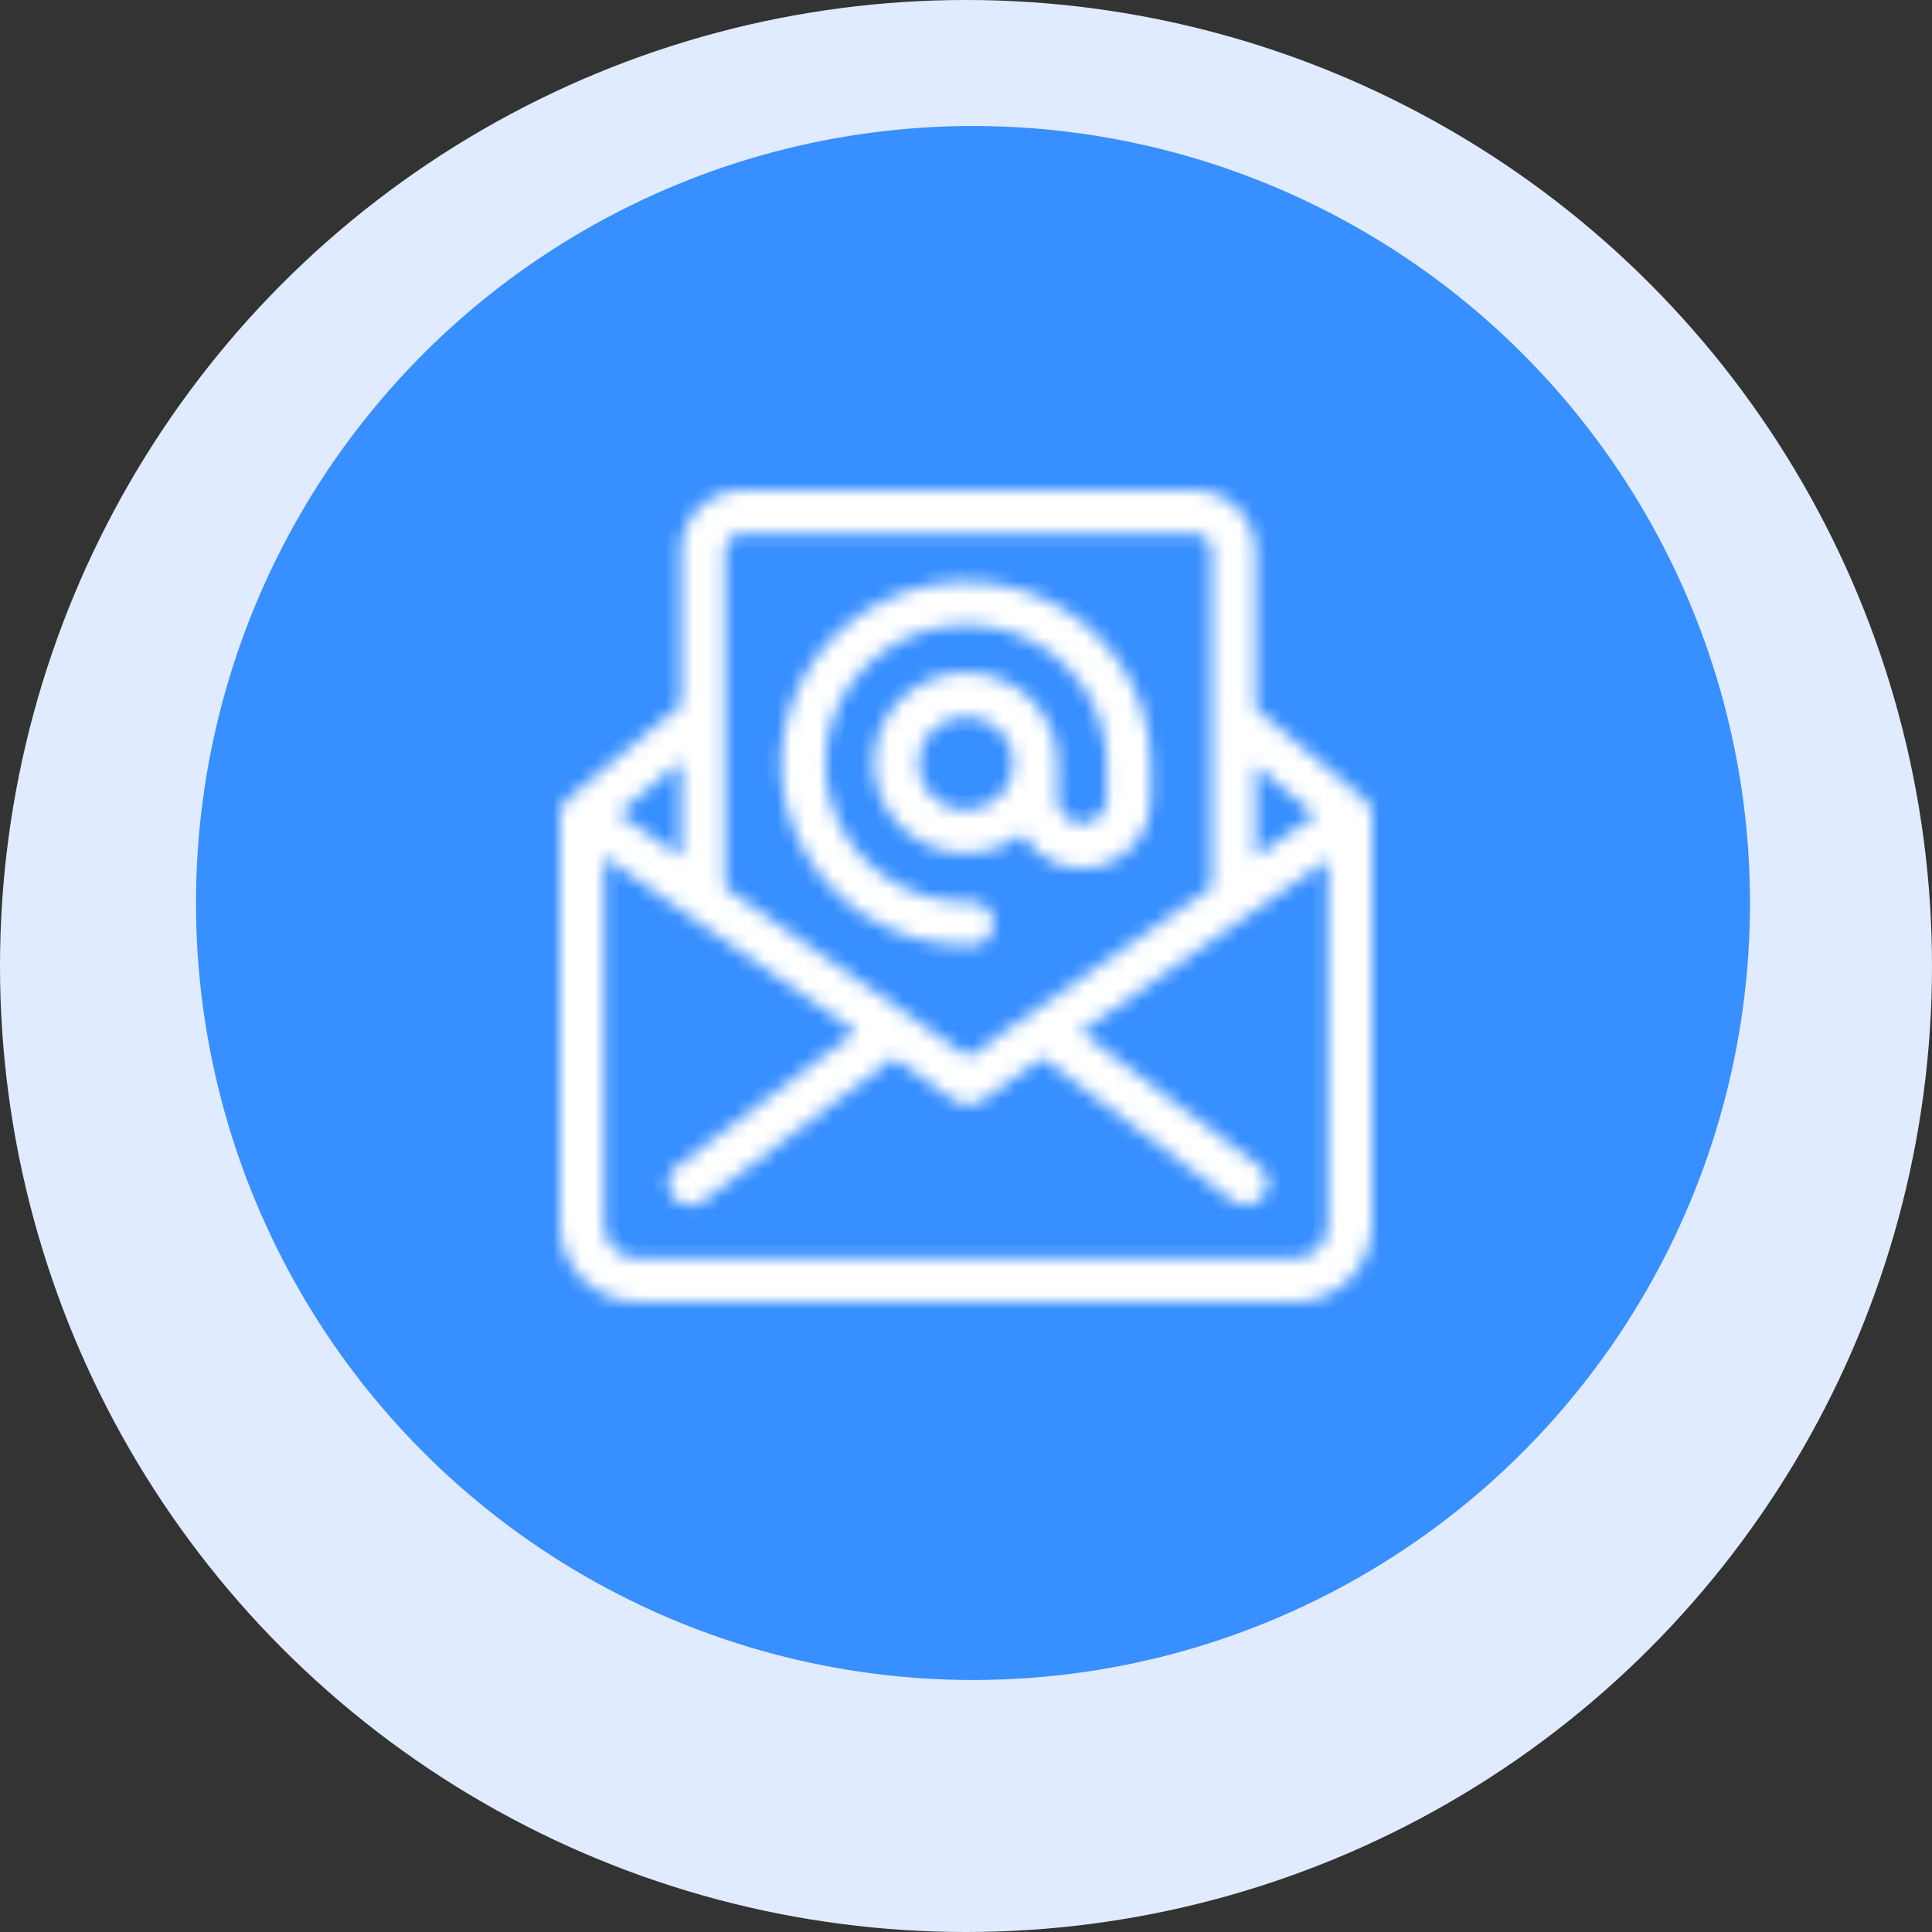 <svg xmlns="http://www.w3.org/2000/svg" width="138" height="138" viewBox="0 0 138 138" fill="none"><rect x="0" y="0" width="138" height="138" fill="#333333" stroke="none"/><circle cx="69" cy="69" r="69" fill="#E0EBFF"></circle><circle cx="69.5" cy="64.5" r="55.5" fill="#388FFF"></circle><mask id="path-3-inside-1_3012_22" fill="white"><path d="M45.56 93H92.44C93.915 92.998 95.329 92.421 96.372 91.393C97.414 90.366 98 88.974 98 87.522V58.227C98 58.002 97.949 57.779 97.853 57.574C97.756 57.369 97.614 57.188 97.439 57.042L89.678 50.59V39.343C89.678 38.191 89.213 37.086 88.386 36.272C87.558 35.458 86.436 35 85.265 35H53.044C51.873 35 50.751 35.458 49.923 36.272C49.096 37.086 48.631 38.191 48.631 39.343V50.355L40.561 57.042C40.386 57.188 40.244 57.369 40.148 57.574C40.051 57.779 40 58.002 40 58.227V87.522C40 88.974 40.586 90.366 41.628 91.393C42.671 92.421 44.085 92.998 45.56 93ZM92.433 89.898H45.56C44.921 89.896 44.309 89.645 43.857 89.2C43.406 88.754 43.152 88.151 43.152 87.522V61.187L61.12 73.694L48.366 83.297C48.032 83.544 47.81 83.911 47.751 84.319C47.692 84.726 47.8 85.139 48.051 85.469C48.301 85.798 48.675 86.015 49.089 86.073C49.502 86.132 49.923 86.025 50.257 85.779L63.818 75.567L68.231 78.669C68.497 78.855 68.816 78.954 69.142 78.954C69.468 78.954 69.787 78.855 70.053 78.669L74.466 75.567L88.033 85.76C88.367 86.007 88.788 86.113 89.201 86.055C89.615 85.996 89.989 85.779 90.239 85.45C90.49 85.121 90.598 84.707 90.539 84.3C90.48 83.893 90.258 83.525 89.924 83.278L77.196 73.694L94.848 61.41V87.528C94.846 88.156 94.592 88.758 94.141 89.202C93.689 89.646 93.078 89.896 92.44 89.898H92.433ZM93.965 58.221L89.678 61.205V54.648L93.965 58.221ZM53.044 38.108H85.272C85.606 38.108 85.927 38.239 86.163 38.472C86.4 38.704 86.532 39.02 86.532 39.349V63.383L69.158 75.487L51.789 63.383V39.343C51.791 39.016 51.923 38.703 52.158 38.471C52.393 38.24 52.712 38.11 53.044 38.108ZM48.631 61.205L44.167 58.103L48.631 54.381V61.205ZM69 67.521H69.403C69.822 67.521 70.222 67.357 70.518 67.066C70.814 66.776 70.98 66.381 70.98 65.97C70.98 65.558 70.814 65.164 70.518 64.873C70.222 64.582 69.822 64.419 69.403 64.419H69C67.013 64.419 65.07 63.839 63.417 62.752C61.764 61.666 60.476 60.121 59.716 58.314C58.955 56.507 58.756 54.519 59.144 52.6C59.532 50.682 60.489 48.92 61.894 47.537C63.3 46.154 65.09 45.212 67.04 44.831C68.989 44.449 71.009 44.645 72.846 45.394C74.682 46.142 76.251 47.41 77.356 49.036C78.46 50.662 79.049 52.574 79.049 54.53V57.179C79.022 57.619 78.826 58.033 78.499 58.335C78.173 58.638 77.742 58.806 77.293 58.806C76.845 58.806 76.414 58.638 76.087 58.335C75.761 58.033 75.564 57.619 75.538 57.179V54.53C75.547 53.069 75.053 51.649 74.136 50.5C73.219 49.352 71.932 48.544 70.488 48.208C69.043 47.873 67.526 48.029 66.183 48.653C64.841 49.276 63.753 50.329 63.098 51.639C62.443 52.95 62.259 54.441 62.576 55.867C62.894 57.294 63.694 58.573 64.845 59.494C65.997 60.416 67.432 60.925 68.916 60.94C70.401 60.954 71.846 60.472 73.016 59.574C73.547 60.509 74.38 61.243 75.382 61.661C76.385 62.08 77.5 62.158 78.553 61.883C79.605 61.609 80.535 60.998 81.196 60.146C81.856 59.294 82.21 58.25 82.201 57.179V54.53C82.201 51.96 81.427 49.449 79.977 47.312C78.526 45.176 76.464 43.511 74.052 42.528C71.64 41.544 68.985 41.287 66.425 41.788C63.864 42.29 61.511 43.527 59.665 45.344C57.819 47.161 56.562 49.475 56.052 51.995C55.543 54.515 55.804 57.127 56.804 59.501C57.803 61.875 59.495 63.904 61.666 65.331C63.837 66.759 66.389 67.521 69 67.521ZM69 57.861C68.33 57.861 67.676 57.666 67.119 57.3C66.562 56.934 66.129 56.413 65.872 55.805C65.616 55.196 65.549 54.526 65.68 53.88C65.81 53.234 66.133 52.64 66.606 52.174C67.08 51.708 67.683 51.391 68.34 51.262C68.996 51.134 69.677 51.2 70.296 51.452C70.914 51.704 71.443 52.131 71.815 52.679C72.187 53.227 72.385 53.871 72.385 54.53C72.385 55.413 72.029 56.261 71.394 56.886C70.759 57.51 69.898 57.861 69 57.861Z"></path></mask><path d="M45.56 93H92.44C93.915 92.998 95.329 92.421 96.372 91.393C97.414 90.366 98 88.974 98 87.522V58.227C98 58.002 97.949 57.779 97.853 57.574C97.756 57.369 97.614 57.188 97.439 57.042L89.678 50.59V39.343C89.678 38.191 89.213 37.086 88.386 36.272C87.558 35.458 86.436 35 85.265 35H53.044C51.873 35 50.751 35.458 49.923 36.272C49.096 37.086 48.631 38.191 48.631 39.343V50.355L40.561 57.042C40.386 57.188 40.244 57.369 40.148 57.574C40.051 57.779 40 58.002 40 58.227V87.522C40 88.974 40.586 90.366 41.628 91.393C42.671 92.421 44.085 92.998 45.56 93ZM92.433 89.898H45.56C44.921 89.896 44.309 89.645 43.857 89.2C43.406 88.754 43.152 88.151 43.152 87.522V61.187L61.12 73.694L48.366 83.297C48.032 83.544 47.81 83.911 47.751 84.319C47.692 84.726 47.8 85.139 48.051 85.469C48.301 85.798 48.675 86.015 49.089 86.073C49.502 86.132 49.923 86.025 50.257 85.779L63.818 75.567L68.231 78.669C68.497 78.855 68.816 78.954 69.142 78.954C69.468 78.954 69.787 78.855 70.053 78.669L74.466 75.567L88.033 85.76C88.367 86.007 88.788 86.113 89.201 86.055C89.615 85.996 89.989 85.779 90.239 85.45C90.49 85.121 90.598 84.707 90.539 84.3C90.48 83.893 90.258 83.525 89.924 83.278L77.196 73.694L94.848 61.41V87.528C94.846 88.156 94.592 88.758 94.141 89.202C93.689 89.646 93.078 89.896 92.44 89.898H92.433ZM93.965 58.221L89.678 61.205V54.648L93.965 58.221ZM53.044 38.108H85.272C85.606 38.108 85.927 38.239 86.163 38.472C86.4 38.704 86.532 39.02 86.532 39.349V63.383L69.158 75.487L51.789 63.383V39.343C51.791 39.016 51.923 38.703 52.158 38.471C52.393 38.24 52.712 38.11 53.044 38.108ZM48.631 61.205L44.167 58.103L48.631 54.381V61.205ZM69 67.521H69.403C69.822 67.521 70.222 67.357 70.518 67.066C70.814 66.776 70.98 66.381 70.98 65.97C70.98 65.558 70.814 65.164 70.518 64.873C70.222 64.582 69.822 64.419 69.403 64.419H69C67.013 64.419 65.07 63.839 63.417 62.752C61.764 61.666 60.476 60.121 59.716 58.314C58.955 56.507 58.756 54.519 59.144 52.6C59.532 50.682 60.489 48.92 61.894 47.537C63.3 46.154 65.09 45.212 67.04 44.831C68.989 44.449 71.009 44.645 72.846 45.394C74.682 46.142 76.251 47.41 77.356 49.036C78.46 50.662 79.049 52.574 79.049 54.53V57.179C79.022 57.619 78.826 58.033 78.499 58.335C78.173 58.638 77.742 58.806 77.293 58.806C76.845 58.806 76.414 58.638 76.087 58.335C75.761 58.033 75.564 57.619 75.538 57.179V54.53C75.547 53.069 75.053 51.649 74.136 50.5C73.219 49.352 71.932 48.544 70.488 48.208C69.043 47.873 67.526 48.029 66.183 48.653C64.841 49.276 63.753 50.329 63.098 51.639C62.443 52.95 62.259 54.441 62.576 55.867C62.894 57.294 63.694 58.573 64.845 59.494C65.997 60.416 67.432 60.925 68.916 60.94C70.401 60.954 71.846 60.472 73.016 59.574C73.547 60.509 74.38 61.243 75.382 61.661C76.385 62.08 77.5 62.158 78.553 61.883C79.605 61.609 80.535 60.998 81.196 60.146C81.856 59.294 82.21 58.25 82.201 57.179V54.53C82.201 51.96 81.427 49.449 79.977 47.312C78.526 45.176 76.464 43.511 74.052 42.528C71.64 41.544 68.985 41.287 66.425 41.788C63.864 42.29 61.511 43.527 59.665 45.344C57.819 47.161 56.562 49.475 56.052 51.995C55.543 54.515 55.804 57.127 56.804 59.501C57.803 61.875 59.495 63.904 61.666 65.331C63.837 66.759 66.389 67.521 69 67.521ZM69 57.861C68.33 57.861 67.676 57.666 67.119 57.3C66.562 56.934 66.129 56.413 65.872 55.805C65.616 55.196 65.549 54.526 65.68 53.88C65.81 53.234 66.133 52.64 66.606 52.174C67.08 51.708 67.683 51.391 68.34 51.262C68.996 51.134 69.677 51.2 70.296 51.452C70.914 51.704 71.443 52.131 71.815 52.679C72.187 53.227 72.385 53.871 72.385 54.53C72.385 55.413 72.029 56.261 71.394 56.886C70.759 57.51 69.898 57.861 69 57.861Z" fill="white" stroke="white" stroke-width="2" mask="url(#path-3-inside-1_3012_22)"></path></svg>